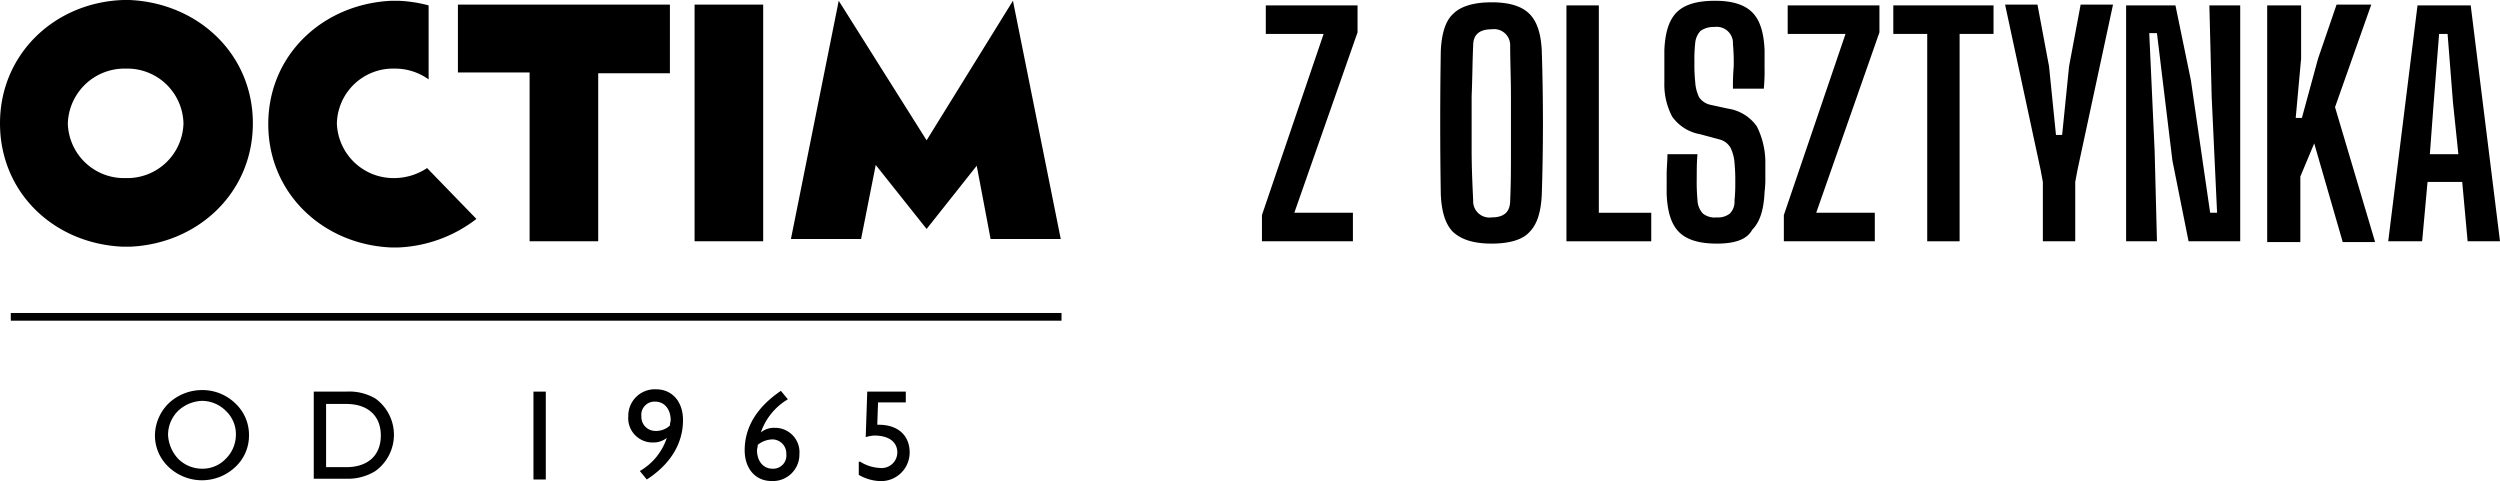 <svg xmlns="http://www.w3.org/2000/svg" width="324.3" height="62.4" viewBox="0 0 324.3 62.4"><g transform="translate(-15.6 -16.1)"><path d="M105.7,16.7h8.9V47.4h-8.9Zm-3.1,0H75v8.8h9.3V47.4h8.9V25.6h9.3V16.7ZM48.4,32.1c0,9-7.1,15.6-15.9,16h-1c-8.9-.4-15.9-7-15.9-16s7.1-15.7,16-16h.8c8.9.4,16,7,16,16m-9,0A7.285,7.285,0,0,0,31.9,25a7.349,7.349,0,0,0-7.5,7.1,7.285,7.285,0,0,0,7.5,7.1,7.285,7.285,0,0,0,7.5-7.1m27.4,7.1a7.349,7.349,0,0,1-7.5-7.1A7.285,7.285,0,0,1,66.8,25a7.441,7.441,0,0,1,4.4,1.4V16.8a17.563,17.563,0,0,0-4-.6h-.8c-8.9.4-16,7-16,16s7.1,15.6,15.9,16h1a17.769,17.769,0,0,0,10.1-3.7L71,37.9a7.714,7.714,0,0,1-4.2,1.3m80.2-23h0L135.8,34.3,124.4,16.2l-6.2,30.9h9.1l1.9-9.6,6.6,8.3,6.5-8.2,1.8,9.5h9.1Z"/><path d="M100.3,73.5a3.154,3.154,0,0,1-3.2-3.4,3.443,3.443,0,0,1,3.6-3.5c2.1,0,3.5,1.6,3.5,4,0,3-1.6,5.7-4.7,7.7l-.9-1.1a7.762,7.762,0,0,0,3.5-4.3,2.768,2.768,0,0,1-1.8.6m2.3-2.9c0-1.4-.8-2.4-2-2.4a1.71,1.71,0,0,0-1.8,1.9,1.817,1.817,0,0,0,1.8,1.9,2.64,2.64,0,0,0,1.9-.7c0-.3.1-.5.1-.7"/><path d="M116.1,71.6a3.154,3.154,0,0,1,3.2,3.4,3.443,3.443,0,0,1-3.6,3.5c-2.1,0-3.5-1.6-3.5-4,0-3,1.6-5.6,4.7-7.7l.9,1.1a7.963,7.963,0,0,0-3.5,4.3,2.61,2.61,0,0,1,1.8-.6m-2.3,2.9c0,1.4.8,2.4,2,2.4a1.71,1.71,0,0,0,1.8-1.9,1.817,1.817,0,0,0-1.8-1.9,3.157,3.157,0,0,0-1.9.7c0,.3-.1.5-.1.7"/><path d="M127.2,76a5.211,5.211,0,0,0,2.5.8,2.035,2.035,0,0,0,2.3-2c0-1.3-1-2.2-3-2.2a5.16,5.16,0,0,0-1.1.2l.2-5.9h5v1.4h-3.6l-.1,2.9h.2c2.5,0,4,1.4,4,3.6a3.711,3.711,0,0,1-4,3.7,5.915,5.915,0,0,1-2.6-.8V76Z"/><rect width="1.6" height="11.4" transform="translate(84.8 66.9)"/><path d="M37.5,68.4a6.31,6.31,0,0,1,4.3-1.7,6.131,6.131,0,0,1,4.3,1.7,5.6,5.6,0,0,1,1.8,4.2,5.54,5.54,0,0,1-1.8,4.1,6.288,6.288,0,0,1-8.6,0,5.6,5.6,0,0,1-1.8-4.2,5.94,5.94,0,0,1,1.8-4.1m1.2,7.2a4.387,4.387,0,0,0,3.1,1.3,4.158,4.158,0,0,0,3.1-1.3,4.387,4.387,0,0,0,1.3-3.1,4.158,4.158,0,0,0-1.3-3.1,4.387,4.387,0,0,0-3.1-1.3,4.771,4.771,0,0,0-3.1,1.3,4.387,4.387,0,0,0-1.3,3.1,4.855,4.855,0,0,0,1.3,3.1"/><path d="M64.3,67.8a5.8,5.8,0,0,1,0,9.4,6.745,6.745,0,0,1-3.8,1H56.3V66.9h4.2a6.706,6.706,0,0,1,3.8.9m-6.4.6v8.3h2.6c2.9,0,4.5-1.6,4.5-4.1s-1.6-4.1-4.5-4.1H57.9Z"/><rect width="136.3" height="1" transform="translate(17 56.7)"/><path d="M179.3,47.4V44l8-23.5h-7.5V16.8h11.9v3.5l-8.2,23.4h7.6v3.7H179.3Z"/><path d="M209.1,47.7c-2.3,0-3.9-.5-5-1.5-1-1-1.5-2.6-1.6-4.9q-.15-9.3,0-18.6c.1-2.2.6-3.9,1.6-4.8,1-1,2.7-1.5,5-1.5s3.9.5,4.9,1.5,1.5,2.6,1.6,4.8q.3,9.45,0,18.6c-.1,2.3-.6,3.9-1.6,4.9C213.1,47.2,211.4,47.7,209.1,47.7Zm0-3.4c1.6,0,2.4-.7,2.4-2.2.1-2.1.1-4.3.1-6.6V28.6c0-2.3-.1-4.5-.1-6.6a2.085,2.085,0,0,0-2.4-2.1q-2.4,0-2.4,2.1c-.1,2.1-.1,4.3-.2,6.6v6.9c0,2.3.1,4.5.2,6.6A2.107,2.107,0,0,0,209.1,44.3Z"/><path d="M218.8,47.4V16.8H223V43.7h6.8v3.7h-11Z"/><path d="M238.3,47.7c-2.3,0-3.9-.5-4.9-1.5s-1.5-2.6-1.6-4.9V38.7c0-.8.1-1.7.1-2.6h3.9c-.1,1-.1,2.1-.1,3.1a27.148,27.148,0,0,0,.1,2.9,2.676,2.676,0,0,0,.7,1.7,2.427,2.427,0,0,0,1.8.5,2.457,2.457,0,0,0,1.7-.5,2.2,2.2,0,0,0,.6-1.7,20.931,20.931,0,0,0,.1-2.4,23.55,23.55,0,0,0-.1-2.5,5.3,5.3,0,0,0-.5-1.9,2.272,2.272,0,0,0-1.4-1.1l-2.6-.7a5.57,5.57,0,0,1-3.6-2.3,8.945,8.945,0,0,1-1-4.4V22.6c.1-2.3.6-3.9,1.6-4.9s2.6-1.5,5-1.5q3.3,0,4.8,1.5c1,1,1.5,2.6,1.6,4.9v2.3a24.367,24.367,0,0,1-.1,2.7h-4a28.1,28.1,0,0,1,.1-2.9,28.1,28.1,0,0,0-.1-2.9,2.107,2.107,0,0,0-2.4-2.2,2.969,2.969,0,0,0-1.8.5,2.637,2.637,0,0,0-.7,1.6,20.082,20.082,0,0,0-.1,2.5,20.9,20.9,0,0,0,.1,2.5,5.32,5.32,0,0,0,.5,2,2.376,2.376,0,0,0,1.5,1l2.3.5a5.557,5.557,0,0,1,3.7,2.3,10.506,10.506,0,0,1,1.1,4.4V39a14.083,14.083,0,0,1-.1,2c-.1,2.3-.6,3.9-1.6,4.9C242.2,47.2,240.6,47.7,238.3,47.7Z"/><path d="M247,47.4V44l8-23.5h-7.5V16.8h11.9v3.5l-8.2,23.4h7.6v3.7H247Z"/><path d="M265.6,47.4V20.5h-4.4V16.8h13v3.7h-4.4V47.4Z"/><path d="M280.6,47.4V39.7l-.3-1.6-4.6-21.4h4.2l1.5,8,.9,8.9h.8l.9-8.9,1.5-8h4.2l-4.6,21.4-.3,1.6v7.7Z"/><path d="M291.4,47.4V16.8h6.4l2,9.7,2.5,17.2h.9l-.7-15-.3-11.9h4V47.4h-6.7l-2.1-10.5-2-16.5h-1l.7,15.3.3,11.7Z"/><path d="M309.7,47.4V16.8h4.4v6.9l-.7,7.7h.8l2.1-7.7,2.4-7h4.5L318.5,30l5.2,17.5h-4.2l-3.7-12.8L314,39v8.5h-4.3Z"/><path d="M325.4,47.4l3.8-30.6h6.9l3.8,30.6h-4.2l-.7-7.7h-4.5l-.7,7.7Zm5.4-11.3h3.7l-.7-6.7-.7-8.9H332l-.7,8.9Z"/></g></svg>
